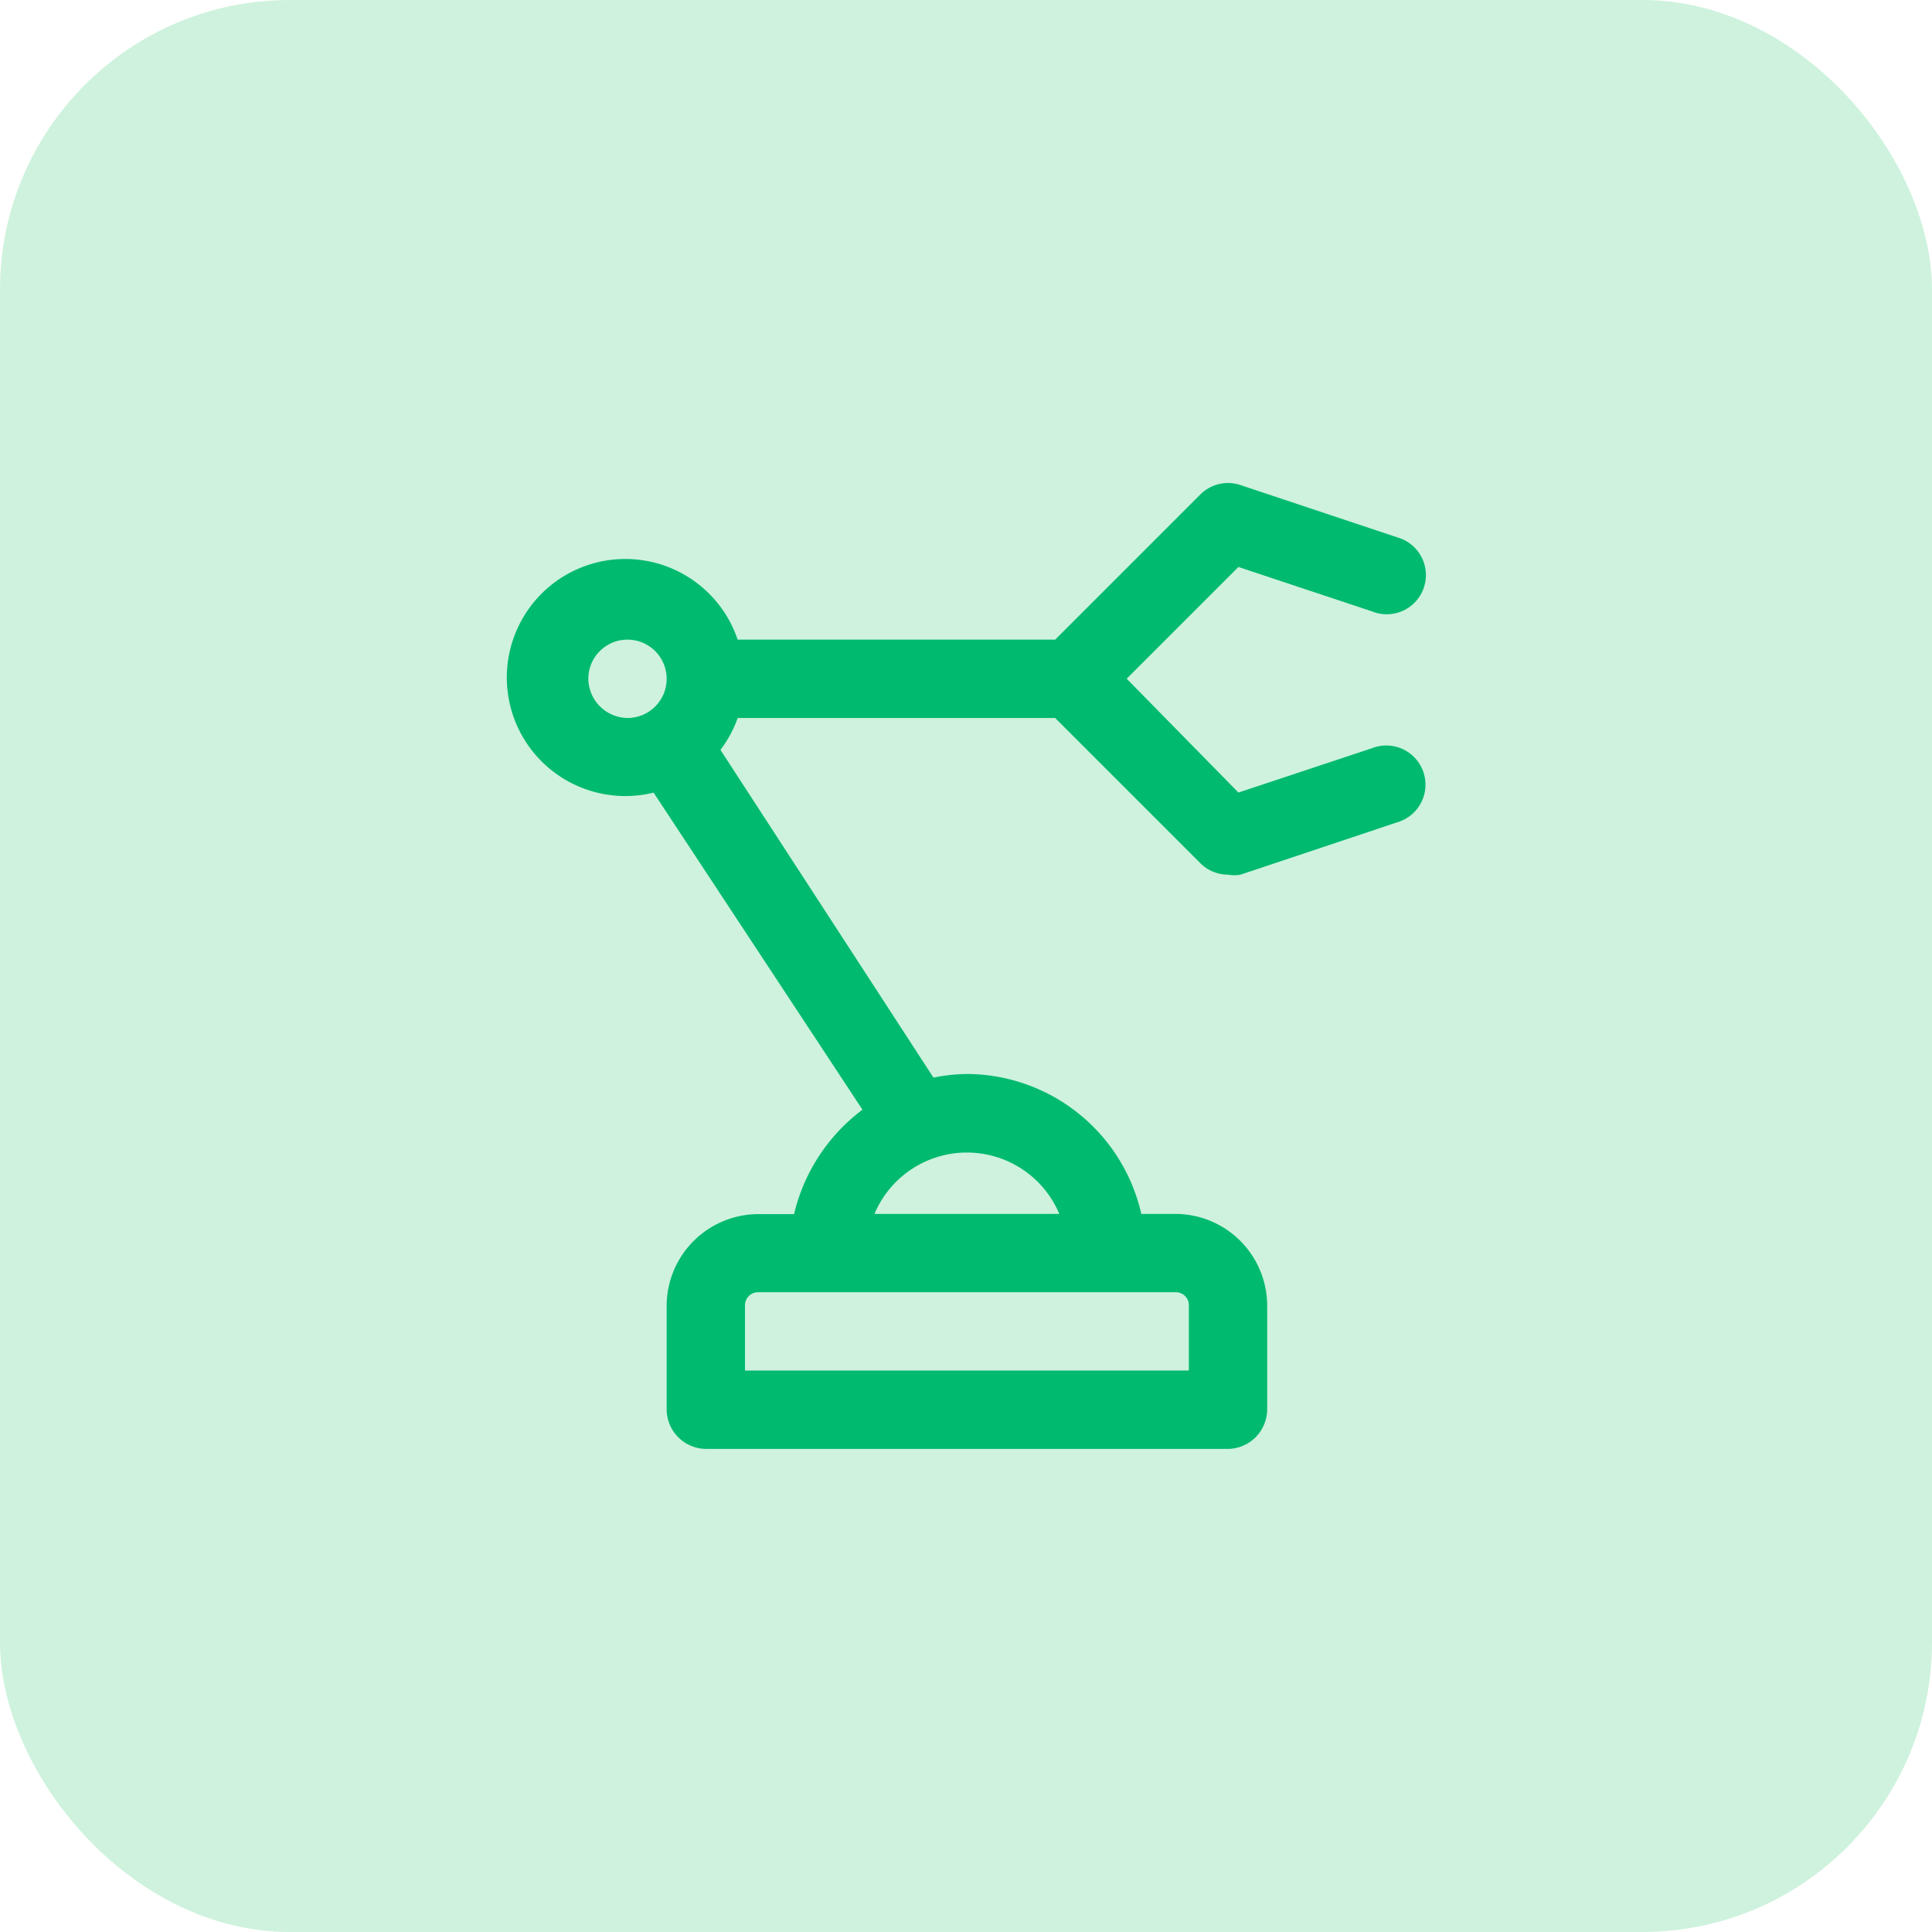<svg xmlns="http://www.w3.org/2000/svg" width="80" height="80" viewBox="0 0 80 80">
  <g id="Solutions-10" transform="translate(-280 -1940)">
    <rect id="Rectangle_411" data-name="Rectangle 411" width="80" height="80" rx="12" transform="translate(280 1940)" fill="#cef2dd"/>
    <path id="AI_Icon-31" data-name="AI Icon-31" d="M39.019,8.568A1.622,1.622,0,1,0,40.057,5.5L33.571,3.336a1.622,1.622,0,0,0-1.665.389L25.895,9.736H12.748a4.908,4.908,0,1,0-3.481,6.335L17.916,29.2a7.589,7.589,0,0,0-2.833,4.324H13.591A3.806,3.806,0,0,0,9.808,37.3v4.324a1.643,1.643,0,0,0,1.622,1.622H33.052a1.643,1.643,0,0,0,1.622-1.622V37.3a3.806,3.806,0,0,0-3.784-3.784H29.462a7.438,7.438,0,0,0-7.222-5.795,7.33,7.33,0,0,0-1.384.151L12.035,14.3a4.864,4.864,0,0,0,.714-1.319H25.895l6.011,6.011a1.622,1.622,0,0,0,1.146.476,1.443,1.443,0,0,0,.519,0L40.057,17.3a1.622,1.622,0,1,0-1.038-3.07l-5.535,1.838-4.627-4.714,4.627-4.627ZM31.43,37.3v2.7H13.051V37.3a.54.54,0,0,1,.541-.541h17.3a.54.54,0,0,1,.541.541Zm-5.362-3.784H18.413a4.152,4.152,0,0,1,7.654,0ZM6.564,11.358a1.622,1.622,0,1,1,1.622,1.622,1.643,1.643,0,0,1-1.622-1.622Z" transform="translate(297.797 1956.75)" fill="#00ba70"/>
  </g>
</svg>
